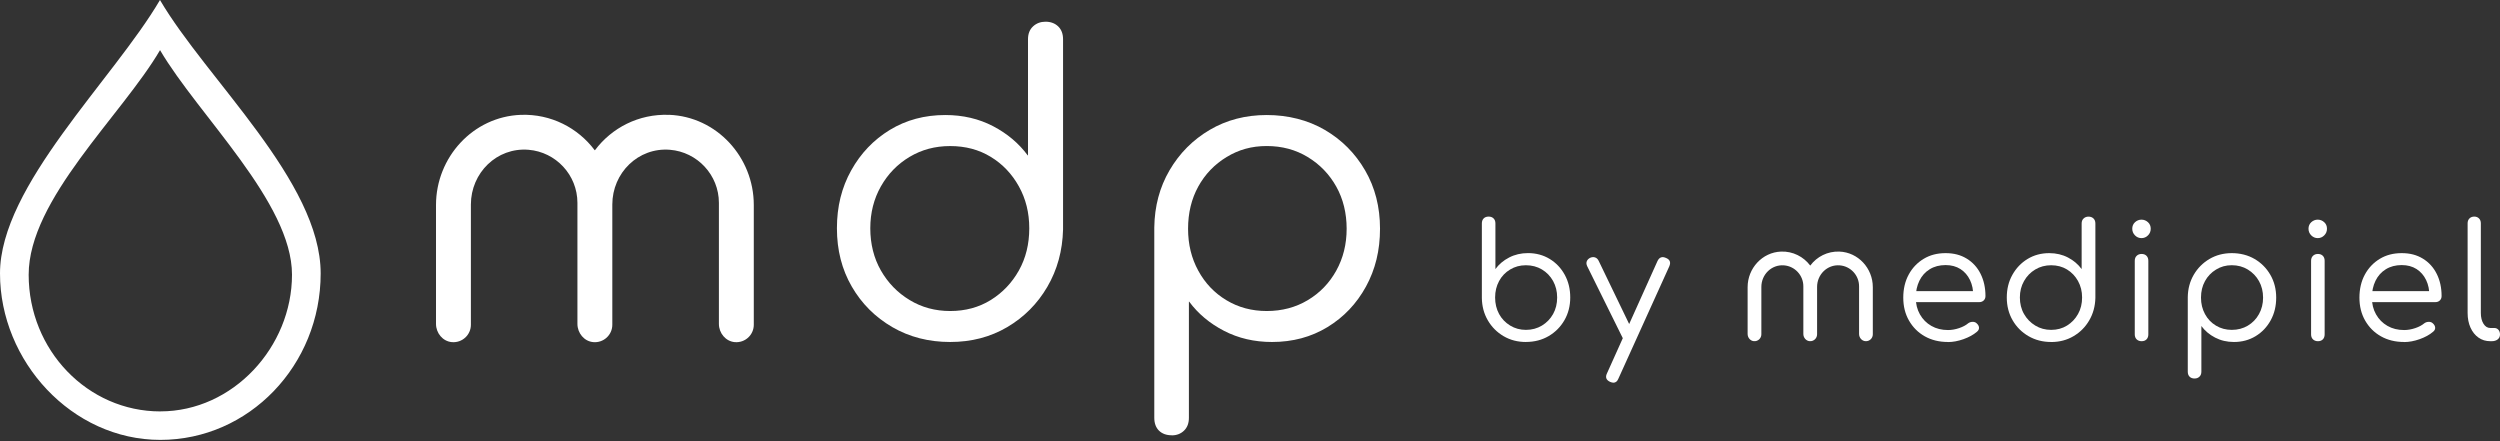 <svg xmlns="http://www.w3.org/2000/svg" fill="none" viewBox="0 0 289 51" height="51" width="289">
<rect x="0" y="0" width="289" height="51" fill="#333333" stroke="none"/>
<g clip-path="url(#clip0_380_15247)">
<path fill="white" d="M212.639 29.083C211.261 29.031 210.031 29.674 209.269 30.695C209.269 30.695 209.261 30.695 209.257 30.695C208.495 29.678 207.264 29.031 205.887 29.083C203.716 29.166 202.025 31.016 202.025 33.191V38.609C202.025 39.026 202.331 39.403 202.747 39.439C203.22 39.483 203.613 39.109 203.613 38.649V33.171C203.613 31.727 204.795 30.56 206.236 30.675C207.483 30.774 208.467 31.822 208.467 33.096V38.609C208.467 39.026 208.773 39.403 209.189 39.439C209.662 39.483 210.055 39.109 210.055 38.649V33.171C210.055 31.727 211.238 30.56 212.678 30.675C213.925 30.774 214.909 31.822 214.909 33.096V38.609C214.909 39.026 215.215 39.403 215.632 39.439C216.104 39.483 216.497 39.109 216.497 38.649V33.191C216.497 31.016 214.81 29.166 212.635 29.083"></path>
<path fill="white" d="M176.395 39.534C175.435 39.534 174.573 39.308 173.811 38.859C173.049 38.411 172.442 37.803 171.993 37.033C171.545 36.267 171.315 35.402 171.303 34.441V25.828C171.303 25.582 171.374 25.388 171.513 25.249C171.656 25.106 171.846 25.038 172.092 25.038C172.327 25.038 172.513 25.11 172.656 25.249C172.799 25.392 172.87 25.582 172.87 25.828V31.103C173.275 30.552 173.803 30.103 174.458 29.766C175.109 29.428 175.836 29.258 176.633 29.258C177.566 29.258 178.404 29.484 179.142 29.932C179.88 30.381 180.46 30.992 180.884 31.766C181.309 32.54 181.52 33.413 181.52 34.386C181.52 35.358 181.293 36.248 180.845 37.022C180.396 37.796 179.785 38.407 179.019 38.855C178.249 39.304 177.376 39.53 176.391 39.53M176.395 38.133C177.082 38.133 177.701 37.966 178.249 37.637C178.797 37.303 179.225 36.859 179.539 36.299C179.852 35.739 180.007 35.104 180.007 34.39C180.007 33.675 179.848 33.056 179.539 32.489C179.225 31.925 178.793 31.477 178.249 31.151C177.701 30.826 177.086 30.663 176.395 30.663C175.705 30.663 175.125 30.826 174.577 31.151C174.03 31.477 173.601 31.921 173.295 32.489C172.99 33.052 172.835 33.687 172.835 34.39C172.835 35.093 172.99 35.739 173.295 36.299C173.601 36.859 174.03 37.303 174.577 37.637C175.125 37.97 175.728 38.133 176.395 38.133Z"></path>
<path fill="white" d="M188.589 39.479C188.39 39.578 188.208 39.598 188.037 39.534C187.866 39.475 187.724 39.336 187.612 39.129L183.48 30.774C183.381 30.564 183.365 30.373 183.433 30.202C183.5 30.032 183.631 29.897 183.83 29.797C184.04 29.71 184.231 29.698 184.401 29.762C184.572 29.821 184.707 29.952 184.806 30.151L188.847 38.526C188.946 38.724 188.978 38.911 188.95 39.09C188.918 39.268 188.799 39.399 188.589 39.486M186.501 44.238C186.402 44.238 186.279 44.206 186.132 44.146C185.675 43.936 185.552 43.611 185.763 43.17L191.61 30.167C191.82 29.738 192.145 29.619 192.586 29.817C193.042 30 193.169 30.321 192.975 30.778L187.092 43.761C186.969 44.079 186.771 44.242 186.501 44.242"></path>
<path fill="white" d="M225.182 39.534C224.174 39.534 223.28 39.316 222.506 38.879C221.732 38.443 221.125 37.835 220.681 37.061C220.236 36.287 220.018 35.402 220.018 34.406C220.018 33.41 220.228 32.508 220.645 31.742C221.062 30.972 221.637 30.369 222.371 29.924C223.102 29.48 223.947 29.262 224.908 29.262C225.868 29.262 226.658 29.472 227.353 29.897C228.048 30.321 228.583 30.909 228.957 31.659C229.33 32.409 229.52 33.263 229.52 34.223C229.52 34.434 229.453 34.6 229.318 34.731C229.183 34.862 229.008 34.926 228.802 34.926H221.093V33.652H228.897L228.103 34.203C228.115 33.529 227.992 32.917 227.734 32.377C227.476 31.838 227.107 31.413 226.627 31.103C226.146 30.798 225.575 30.643 224.912 30.643C224.209 30.643 223.598 30.802 223.078 31.123C222.554 31.445 222.157 31.889 221.879 32.461C221.601 33.032 221.463 33.679 221.463 34.406C221.463 35.132 221.621 35.775 221.943 36.343C222.264 36.91 222.701 37.351 223.261 37.672C223.82 37.994 224.463 38.153 225.19 38.153C225.606 38.153 226.035 38.077 226.472 37.931C226.908 37.784 227.254 37.597 227.512 37.379C227.659 37.268 227.829 37.212 228.02 37.204C228.21 37.2 228.369 37.252 228.488 37.363C228.671 37.522 228.766 37.696 228.774 37.879C228.782 38.062 228.699 38.224 228.524 38.359C228.119 38.705 227.603 38.986 226.976 39.209C226.349 39.431 225.753 39.542 225.186 39.542"></path>
<path fill="white" d="M237.113 39.534C236.141 39.534 235.268 39.308 234.494 38.859C233.72 38.411 233.108 37.8 232.66 37.026C232.211 36.252 231.985 35.37 231.985 34.39C231.985 33.41 232.199 32.544 232.632 31.77C233.065 30.996 233.648 30.385 234.387 29.936C235.125 29.488 235.958 29.262 236.895 29.262C237.693 29.262 238.415 29.432 239.062 29.77C239.709 30.107 240.233 30.556 240.638 31.107V25.832C240.638 25.586 240.714 25.392 240.868 25.253C241.023 25.11 241.21 25.042 241.432 25.042C241.666 25.042 241.857 25.114 242.004 25.253C242.15 25.395 242.226 25.586 242.226 25.832V34.446C242.202 35.406 241.964 36.267 241.515 37.037C241.067 37.807 240.46 38.415 239.697 38.863C238.935 39.312 238.074 39.538 237.113 39.538M237.113 38.133C237.8 38.133 238.415 37.966 238.947 37.637C239.483 37.303 239.908 36.859 240.221 36.299C240.535 35.739 240.69 35.104 240.69 34.39C240.69 33.675 240.531 33.056 240.221 32.489C239.908 31.925 239.483 31.477 238.947 31.151C238.411 30.826 237.8 30.663 237.113 30.663C236.427 30.663 235.827 30.826 235.28 31.151C234.732 31.477 234.299 31.921 233.978 32.489C233.656 33.052 233.497 33.687 233.497 34.39C233.497 35.093 233.656 35.739 233.978 36.299C234.295 36.859 234.732 37.303 235.28 37.637C235.827 37.97 236.439 38.133 237.113 38.133Z"></path>
<path fill="white" d="M247.557 27.527C247.263 27.527 247.009 27.42 246.802 27.206C246.592 26.991 246.489 26.737 246.489 26.439C246.489 26.142 246.596 25.88 246.81 25.685C247.025 25.491 247.275 25.392 247.557 25.392C247.838 25.392 248.089 25.491 248.303 25.685C248.517 25.88 248.624 26.134 248.624 26.439C248.624 26.745 248.521 26.991 248.311 27.206C248.1 27.42 247.85 27.527 247.553 27.527M247.572 39.443C247.338 39.443 247.148 39.371 247.001 39.233C246.854 39.09 246.779 38.899 246.779 38.653V30.151C246.779 29.905 246.85 29.71 247.001 29.571C247.148 29.428 247.338 29.357 247.572 29.357C247.807 29.357 247.993 29.428 248.136 29.571C248.279 29.714 248.347 29.905 248.347 30.151V38.653C248.347 38.899 248.275 39.093 248.136 39.233C247.993 39.375 247.807 39.443 247.572 39.443Z"></path>
<path fill="white" d="M253.697 43.757C253.451 43.757 253.257 43.686 253.118 43.547C252.975 43.404 252.907 43.21 252.907 42.968V34.354C252.919 33.394 253.149 32.532 253.598 31.762C254.046 30.996 254.654 30.385 255.416 29.936C256.178 29.488 257.039 29.262 258 29.262C258.96 29.262 259.861 29.488 260.627 29.936C261.398 30.385 262.005 30.996 262.453 31.77C262.902 32.544 263.128 33.425 263.128 34.406C263.128 35.386 262.918 36.252 262.493 37.026C262.068 37.8 261.489 38.411 260.751 38.859C260.012 39.308 259.179 39.534 258.242 39.534C257.44 39.534 256.718 39.363 256.067 39.026C255.416 38.689 254.888 38.244 254.479 37.688V42.964C254.479 43.21 254.404 43.404 254.257 43.543C254.11 43.686 253.923 43.754 253.705 43.754M257.996 38.133C258.683 38.133 259.302 37.97 259.85 37.645C260.397 37.319 260.826 36.875 261.14 36.307C261.453 35.743 261.612 35.108 261.612 34.406C261.612 33.703 261.453 33.056 261.14 32.497C260.826 31.937 260.393 31.492 259.85 31.159C259.302 30.826 258.683 30.659 257.996 30.659C257.309 30.659 256.726 30.826 256.178 31.159C255.63 31.492 255.201 31.937 254.896 32.497C254.586 33.056 254.435 33.691 254.435 34.406C254.435 35.12 254.59 35.739 254.896 36.307C255.201 36.875 255.626 37.319 256.17 37.645C256.71 37.97 257.321 38.133 257.996 38.133Z"></path>
<path fill="white" d="M267.935 27.527C267.641 27.527 267.387 27.42 267.177 27.206C266.966 26.991 266.863 26.737 266.863 26.439C266.863 26.142 266.97 25.88 267.185 25.685C267.399 25.491 267.649 25.392 267.931 25.392C268.213 25.392 268.463 25.491 268.677 25.685C268.892 25.88 268.999 26.134 268.999 26.439C268.999 26.745 268.896 26.991 268.685 27.206C268.475 27.42 268.225 27.527 267.927 27.527M267.955 39.443C267.721 39.443 267.53 39.371 267.383 39.233C267.236 39.09 267.161 38.899 267.161 38.653V30.151C267.161 29.905 267.236 29.71 267.383 29.571C267.53 29.428 267.721 29.357 267.955 29.357C268.189 29.357 268.376 29.428 268.518 29.571C268.661 29.714 268.729 29.905 268.729 30.151V38.653C268.729 38.899 268.657 39.093 268.518 39.233C268.376 39.375 268.189 39.443 267.955 39.443Z"></path>
<path fill="white" d="M277.914 39.534C276.906 39.534 276.012 39.316 275.238 38.879C274.464 38.443 273.857 37.835 273.413 37.061C272.968 36.287 272.75 35.402 272.75 34.406C272.75 33.41 272.96 32.508 273.377 31.742C273.794 30.972 274.369 30.369 275.1 29.924C275.83 29.48 276.675 29.262 277.636 29.262C278.596 29.262 279.386 29.472 280.081 29.897C280.776 30.321 281.311 30.909 281.685 31.659C282.062 32.409 282.248 33.263 282.248 34.223C282.248 34.434 282.181 34.6 282.046 34.731C281.911 34.862 281.736 34.926 281.53 34.926H273.821V33.652H281.625L280.831 34.203C280.843 33.529 280.72 32.917 280.462 32.377C280.204 31.838 279.835 31.413 279.355 31.103C278.874 30.798 278.303 30.643 277.64 30.643C276.937 30.643 276.326 30.802 275.806 31.123C275.282 31.445 274.885 31.889 274.607 32.461C274.329 33.032 274.191 33.679 274.191 34.406C274.191 35.132 274.349 35.775 274.671 36.343C274.992 36.91 275.429 37.351 275.989 37.672C276.548 37.994 277.191 38.153 277.918 38.153C278.334 38.153 278.763 38.077 279.2 37.931C279.636 37.784 279.982 37.597 280.24 37.379C280.387 37.268 280.557 37.212 280.748 37.204C280.938 37.2 281.097 37.252 281.22 37.363C281.403 37.522 281.498 37.696 281.506 37.879C281.514 38.062 281.431 38.224 281.256 38.359C280.851 38.705 280.335 38.986 279.708 39.209C279.081 39.431 278.485 39.542 277.918 39.542"></path>
<path fill="white" d="M287.877 39.443C287.361 39.443 286.904 39.304 286.511 39.026C286.118 38.748 285.813 38.367 285.59 37.875C285.368 37.383 285.257 36.819 285.257 36.18V25.816C285.257 25.582 285.328 25.395 285.467 25.253C285.61 25.11 285.797 25.038 286.031 25.038C286.253 25.038 286.432 25.11 286.575 25.253C286.714 25.395 286.785 25.582 286.785 25.816V36.18C286.785 36.684 286.888 37.101 287.091 37.426C287.293 37.752 287.555 37.915 287.877 37.915H288.337C288.536 37.915 288.694 37.986 288.817 38.125C288.94 38.268 289 38.447 289 38.669C289 38.903 288.909 39.09 288.734 39.233C288.555 39.375 288.325 39.443 288.043 39.443H287.877Z"></path>
<path fill="white" d="M18.493 0C13.13 9.165 0 21.47 0 31.611C0 41.753 8.3 50.851 18.537 50.851C28.773 50.851 37.069 42.237 37.069 31.611C37.069 20.986 23.883 9.189 18.493 0ZM18.537 47.56C10.134 47.56 3.314 40.487 3.314 31.758C3.314 23.03 14.095 13.325 18.501 5.795C22.927 13.341 33.755 23.399 33.755 31.754C33.755 40.11 26.936 47.556 18.533 47.556" clip-rule="evenodd" fill-rule="evenodd"></path>
<path fill="white" d="M77.33 13.277C73.837 13.146 70.709 14.782 68.776 17.366C68.768 17.374 68.756 17.374 68.748 17.366C66.815 14.786 63.691 13.146 60.198 13.277C54.685 13.484 50.402 18.183 50.402 23.697V37.442C50.402 38.502 51.176 39.459 52.236 39.55C53.431 39.653 54.435 38.716 54.435 37.541V23.645C54.435 19.981 57.436 17.02 61.091 17.314C64.255 17.568 66.751 20.224 66.751 23.454V37.442C66.751 38.502 67.525 39.459 68.585 39.55C69.78 39.653 70.784 38.716 70.784 37.541V23.645C70.784 19.981 73.785 17.02 77.441 17.314C80.604 17.568 83.105 20.224 83.105 23.454V37.442C83.105 38.502 83.879 39.459 84.939 39.55C86.134 39.653 87.138 38.716 87.138 37.541V23.693C87.138 18.175 82.855 13.48 77.342 13.273"></path>
<path fill="white" d="M109.842 39.534C107.361 39.534 105.131 38.962 103.154 37.815C101.177 36.668 99.613 35.108 98.466 33.128C97.319 31.151 96.748 28.904 96.748 26.392C96.748 23.879 97.295 21.68 98.395 19.704C99.494 17.727 100.987 16.163 102.868 15.016C104.754 13.869 106.889 13.297 109.275 13.297C111.315 13.297 113.16 13.73 114.808 14.591C116.439 15.444 117.773 16.568 118.805 17.961C118.817 17.977 118.837 17.969 118.837 17.949V4.533C118.837 3.906 119.031 3.41 119.424 3.048C119.817 2.687 120.297 2.509 120.861 2.509C121.456 2.509 121.945 2.691 122.322 3.048C122.699 3.41 122.889 3.906 122.889 4.533V26.531C122.826 28.98 122.222 31.187 121.075 33.151C119.928 35.116 118.38 36.668 116.435 37.815C114.486 38.962 112.291 39.534 109.842 39.534ZM109.842 35.954C111.601 35.954 113.164 35.529 114.53 34.684C115.895 33.834 116.979 32.699 117.781 31.27C118.583 29.841 118.983 28.214 118.983 26.396C118.983 24.578 118.583 22.99 117.781 21.545C116.979 20.101 115.895 18.961 114.53 18.132C113.164 17.298 111.601 16.885 109.842 16.885C108.084 16.885 106.552 17.302 105.154 18.132C103.757 18.965 102.65 20.101 101.832 21.545C101.014 22.99 100.606 24.606 100.606 26.396C100.606 28.186 101.014 29.841 101.832 31.27C102.65 32.699 103.753 33.838 105.154 34.684C106.552 35.533 108.116 35.954 109.842 35.954Z"></path>
<path fill="white" d="M135.46 50.319C134.833 50.319 134.337 50.136 133.975 49.779C133.614 49.418 133.436 48.922 133.436 48.294V26.297C133.467 23.848 134.055 21.641 135.202 19.68C136.349 17.719 137.893 16.163 139.842 15.016C141.787 13.869 143.986 13.297 146.435 13.297C148.884 13.297 151.186 13.873 153.147 15.016C155.108 16.163 156.664 17.723 157.811 19.704C158.958 21.68 159.53 23.927 159.53 26.439C159.53 28.952 158.99 31.151 157.906 33.128C156.823 35.104 155.338 36.668 153.453 37.815C151.567 38.962 149.432 39.534 147.046 39.534C145.002 39.534 143.152 39.102 141.489 38.24C139.842 37.387 138.5 36.263 137.468 34.87C137.456 34.854 137.437 34.862 137.437 34.882V48.302C137.437 48.929 137.246 49.426 136.869 49.787C136.492 50.148 136.02 50.327 135.456 50.327M146.435 35.954C148.193 35.954 149.773 35.537 151.17 34.703C152.568 33.87 153.667 32.735 154.469 31.29C155.271 29.845 155.672 28.23 155.672 26.439C155.672 24.649 155.271 22.994 154.469 21.565C153.667 20.136 152.568 18.997 151.17 18.152C149.773 17.302 148.193 16.881 146.435 16.881C144.677 16.881 143.192 17.306 141.795 18.152C140.398 19.001 139.306 20.14 138.52 21.565C137.734 22.994 137.341 24.622 137.341 26.439C137.341 28.257 137.734 29.849 138.52 31.29C139.306 32.735 140.39 33.874 141.771 34.703C143.152 35.537 144.708 35.954 146.435 35.954Z"></path>
</g>
<defs>
<clipPath id="clip0_380_15247">
<rect fill="white" height="50.851" width="289"></rect>
</clipPath>
</defs>
</svg>
